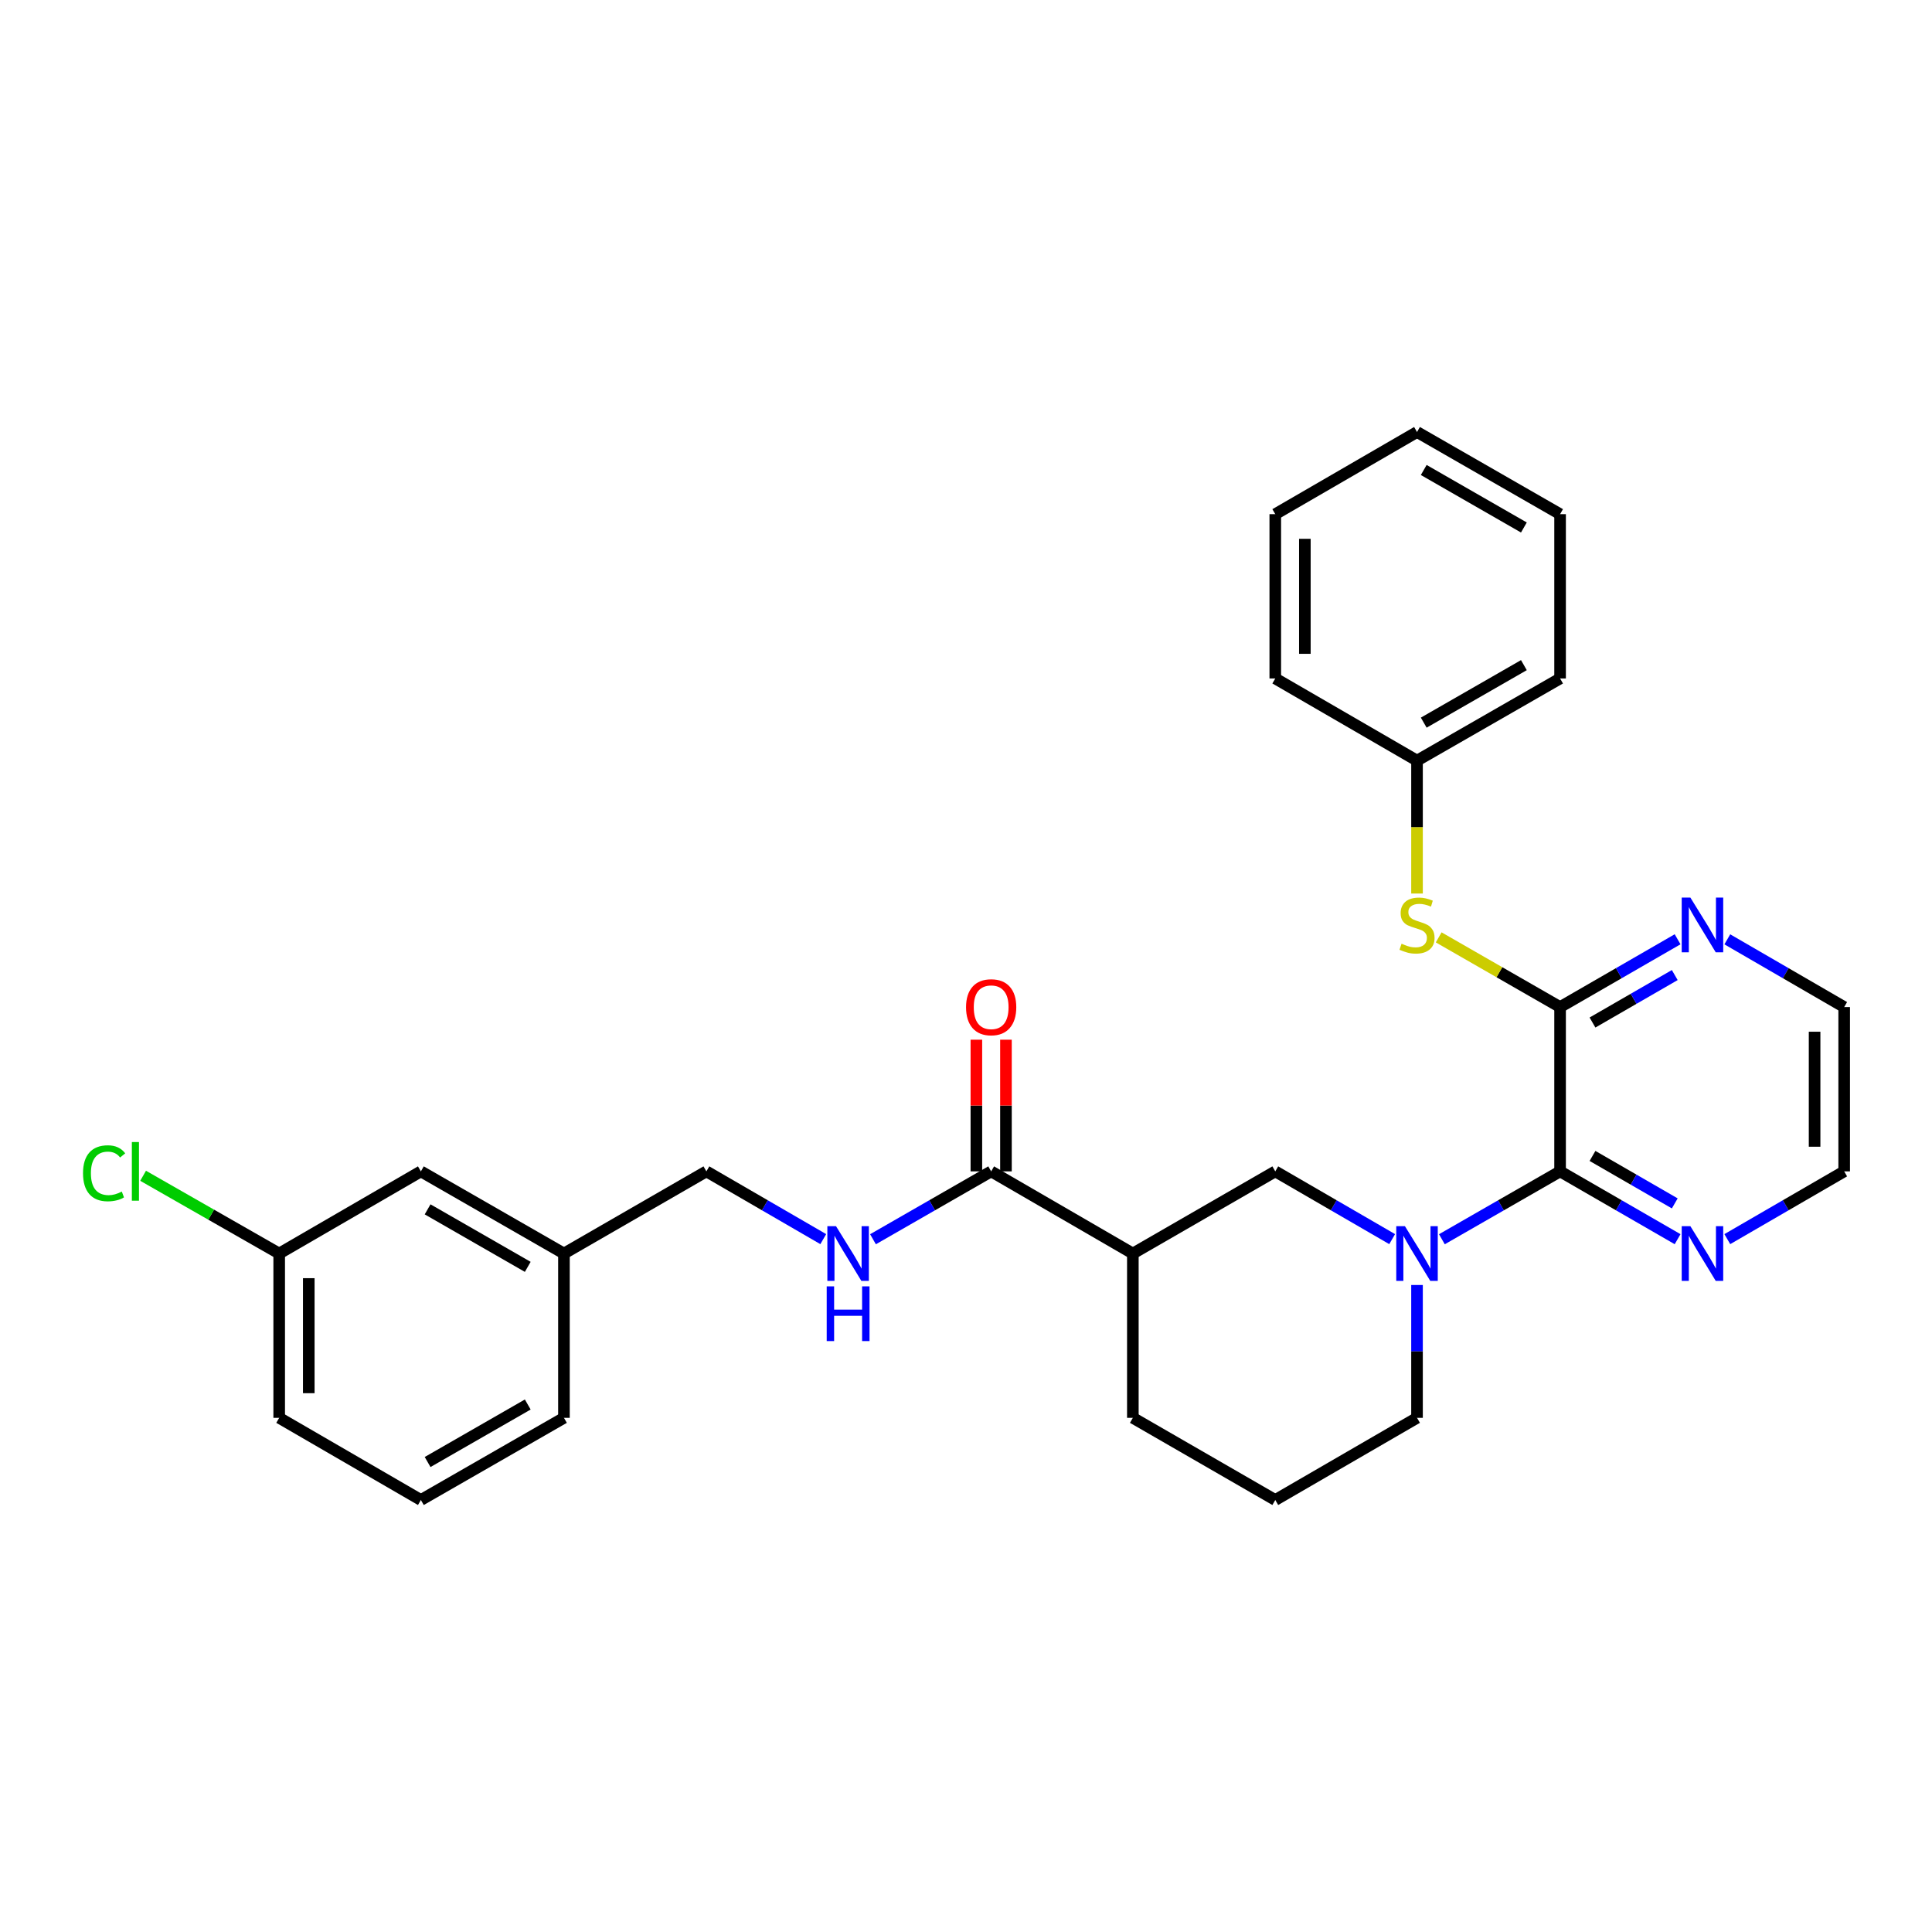 <?xml version='1.0' encoding='iso-8859-1'?>
<svg version='1.1' baseProfile='full'
              xmlns='http://www.w3.org/2000/svg'
                      xmlns:rdkit='http://www.rdkit.org/xml'
                      xmlns:xlink='http://www.w3.org/1999/xlink'
                  xml:space='preserve'
width='1000px' height='1000px' viewBox='0 0 1000 1000'>
<!-- END OF HEADER -->
<rect style='opacity:1.0;fill:#FFFFFF;stroke:none' width='1000' height='1000' x='0' y='0'> </rect>
<path class='bond-0' d='M 746.32,641.433 L 776.908,623.867' style='fill:none;fill-rule:evenodd;stroke:#0000FF;stroke-width:6px;stroke-linecap:butt;stroke-linejoin:miter;stroke-opacity:1' />
<path class='bond-0' d='M 776.908,623.867 L 807.497,606.301' style='fill:none;fill-rule:evenodd;stroke:#000000;stroke-width:6px;stroke-linecap:butt;stroke-linejoin:miter;stroke-opacity:1' />
<path class='bond-4' d='M 720.585,641.372 L 690.333,623.837' style='fill:none;fill-rule:evenodd;stroke:#0000FF;stroke-width:6px;stroke-linecap:butt;stroke-linejoin:miter;stroke-opacity:1' />
<path class='bond-4' d='M 690.333,623.837 L 660.082,606.301' style='fill:none;fill-rule:evenodd;stroke:#000000;stroke-width:6px;stroke-linecap:butt;stroke-linejoin:miter;stroke-opacity:1' />
<path class='bond-12' d='M 733.445,665.113 L 733.445,699.491' style='fill:none;fill-rule:evenodd;stroke:#0000FF;stroke-width:6px;stroke-linecap:butt;stroke-linejoin:miter;stroke-opacity:1' />
<path class='bond-12' d='M 733.445,699.491 L 733.445,733.869' style='fill:none;fill-rule:evenodd;stroke:#000000;stroke-width:6px;stroke-linecap:butt;stroke-linejoin:miter;stroke-opacity:1' />
<path class='bond-1' d='M 807.497,606.301 L 807.497,521.259' style='fill:none;fill-rule:evenodd;stroke:#000000;stroke-width:6px;stroke-linecap:butt;stroke-linejoin:miter;stroke-opacity:1' />
<path class='bond-8' d='M 807.497,606.301 L 837.91,623.852' style='fill:none;fill-rule:evenodd;stroke:#000000;stroke-width:6px;stroke-linecap:butt;stroke-linejoin:miter;stroke-opacity:1' />
<path class='bond-8' d='M 837.91,623.852 L 868.324,641.402' style='fill:none;fill-rule:evenodd;stroke:#0000FF;stroke-width:6px;stroke-linecap:butt;stroke-linejoin:miter;stroke-opacity:1' />
<path class='bond-8' d='M 824.274,598.304 L 845.563,610.589' style='fill:none;fill-rule:evenodd;stroke:#000000;stroke-width:6px;stroke-linecap:butt;stroke-linejoin:miter;stroke-opacity:1' />
<path class='bond-8' d='M 845.563,610.589 L 866.853,622.874' style='fill:none;fill-rule:evenodd;stroke:#0000FF;stroke-width:6px;stroke-linecap:butt;stroke-linejoin:miter;stroke-opacity:1' />
<path class='bond-5' d='M 807.497,521.259 L 776.078,503.219' style='fill:none;fill-rule:evenodd;stroke:#000000;stroke-width:6px;stroke-linecap:butt;stroke-linejoin:miter;stroke-opacity:1' />
<path class='bond-5' d='M 776.078,503.219 L 744.659,485.18' style='fill:none;fill-rule:evenodd;stroke:#CCCC00;stroke-width:6px;stroke-linecap:butt;stroke-linejoin:miter;stroke-opacity:1' />
<path class='bond-7' d='M 807.497,521.259 L 837.91,503.712' style='fill:none;fill-rule:evenodd;stroke:#000000;stroke-width:6px;stroke-linecap:butt;stroke-linejoin:miter;stroke-opacity:1' />
<path class='bond-7' d='M 837.91,503.712 L 868.324,486.165' style='fill:none;fill-rule:evenodd;stroke:#0000FF;stroke-width:6px;stroke-linecap:butt;stroke-linejoin:miter;stroke-opacity:1' />
<path class='bond-7' d='M 824.273,529.258 L 845.562,516.975' style='fill:none;fill-rule:evenodd;stroke:#000000;stroke-width:6px;stroke-linecap:butt;stroke-linejoin:miter;stroke-opacity:1' />
<path class='bond-7' d='M 845.562,516.975 L 866.852,504.692' style='fill:none;fill-rule:evenodd;stroke:#0000FF;stroke-width:6px;stroke-linecap:butt;stroke-linejoin:miter;stroke-opacity:1' />
<path class='bond-2' d='M 586.362,648.827 L 660.082,606.301' style='fill:none;fill-rule:evenodd;stroke:#000000;stroke-width:6px;stroke-linecap:butt;stroke-linejoin:miter;stroke-opacity:1' />
<path class='bond-3' d='M 586.362,648.827 L 513.025,606.301' style='fill:none;fill-rule:evenodd;stroke:#000000;stroke-width:6px;stroke-linecap:butt;stroke-linejoin:miter;stroke-opacity:1' />
<path class='bond-29' d='M 586.362,648.827 L 586.362,733.869' style='fill:none;fill-rule:evenodd;stroke:#000000;stroke-width:6px;stroke-linecap:butt;stroke-linejoin:miter;stroke-opacity:1' />
<path class='bond-6' d='M 513.025,606.301 L 482.44,623.867' style='fill:none;fill-rule:evenodd;stroke:#000000;stroke-width:6px;stroke-linecap:butt;stroke-linejoin:miter;stroke-opacity:1' />
<path class='bond-6' d='M 482.44,623.867 L 451.856,641.432' style='fill:none;fill-rule:evenodd;stroke:#0000FF;stroke-width:6px;stroke-linecap:butt;stroke-linejoin:miter;stroke-opacity:1' />
<path class='bond-9' d='M 520.681,606.301 L 520.681,572.223' style='fill:none;fill-rule:evenodd;stroke:#000000;stroke-width:6px;stroke-linecap:butt;stroke-linejoin:miter;stroke-opacity:1' />
<path class='bond-9' d='M 520.681,572.223 L 520.681,538.145' style='fill:none;fill-rule:evenodd;stroke:#FF0000;stroke-width:6px;stroke-linecap:butt;stroke-linejoin:miter;stroke-opacity:1' />
<path class='bond-9' d='M 505.368,606.301 L 505.368,572.223' style='fill:none;fill-rule:evenodd;stroke:#000000;stroke-width:6px;stroke-linecap:butt;stroke-linejoin:miter;stroke-opacity:1' />
<path class='bond-9' d='M 505.368,572.223 L 505.368,538.145' style='fill:none;fill-rule:evenodd;stroke:#FF0000;stroke-width:6px;stroke-linecap:butt;stroke-linejoin:miter;stroke-opacity:1' />
<path class='bond-11' d='M 733.445,462.495 L 733.445,428.097' style='fill:none;fill-rule:evenodd;stroke:#CCCC00;stroke-width:6px;stroke-linecap:butt;stroke-linejoin:miter;stroke-opacity:1' />
<path class='bond-11' d='M 733.445,428.097 L 733.445,393.699' style='fill:none;fill-rule:evenodd;stroke:#000000;stroke-width:6px;stroke-linecap:butt;stroke-linejoin:miter;stroke-opacity:1' />
<path class='bond-10' d='M 426.121,641.372 L 395.874,623.836' style='fill:none;fill-rule:evenodd;stroke:#0000FF;stroke-width:6px;stroke-linecap:butt;stroke-linejoin:miter;stroke-opacity:1' />
<path class='bond-10' d='M 395.874,623.836 L 365.627,606.301' style='fill:none;fill-rule:evenodd;stroke:#000000;stroke-width:6px;stroke-linecap:butt;stroke-linejoin:miter;stroke-opacity:1' />
<path class='bond-30' d='M 894.051,486.195 L 924.298,503.727' style='fill:none;fill-rule:evenodd;stroke:#0000FF;stroke-width:6px;stroke-linecap:butt;stroke-linejoin:miter;stroke-opacity:1' />
<path class='bond-30' d='M 924.298,503.727 L 954.545,521.259' style='fill:none;fill-rule:evenodd;stroke:#000000;stroke-width:6px;stroke-linecap:butt;stroke-linejoin:miter;stroke-opacity:1' />
<path class='bond-20' d='M 894.051,641.372 L 924.298,623.836' style='fill:none;fill-rule:evenodd;stroke:#0000FF;stroke-width:6px;stroke-linecap:butt;stroke-linejoin:miter;stroke-opacity:1' />
<path class='bond-20' d='M 924.298,623.836 L 954.545,606.301' style='fill:none;fill-rule:evenodd;stroke:#000000;stroke-width:6px;stroke-linecap:butt;stroke-linejoin:miter;stroke-opacity:1' />
<path class='bond-15' d='M 365.627,606.301 L 291.898,648.827' style='fill:none;fill-rule:evenodd;stroke:#000000;stroke-width:6px;stroke-linecap:butt;stroke-linejoin:miter;stroke-opacity:1' />
<path class='bond-24' d='M 733.445,393.699 L 807.497,351.173' style='fill:none;fill-rule:evenodd;stroke:#000000;stroke-width:6px;stroke-linecap:butt;stroke-linejoin:miter;stroke-opacity:1' />
<path class='bond-24' d='M 736.927,374.041 L 788.763,344.274' style='fill:none;fill-rule:evenodd;stroke:#000000;stroke-width:6px;stroke-linecap:butt;stroke-linejoin:miter;stroke-opacity:1' />
<path class='bond-25' d='M 733.445,393.699 L 660.082,351.173' style='fill:none;fill-rule:evenodd;stroke:#000000;stroke-width:6px;stroke-linecap:butt;stroke-linejoin:miter;stroke-opacity:1' />
<path class='bond-18' d='M 733.445,733.869 L 660.082,776.395' style='fill:none;fill-rule:evenodd;stroke:#000000;stroke-width:6px;stroke-linecap:butt;stroke-linejoin:miter;stroke-opacity:1' />
<path class='bond-13' d='M 217.846,606.301 L 291.898,648.827' style='fill:none;fill-rule:evenodd;stroke:#000000;stroke-width:6px;stroke-linecap:butt;stroke-linejoin:miter;stroke-opacity:1' />
<path class='bond-13' d='M 221.329,625.959 L 273.165,655.726' style='fill:none;fill-rule:evenodd;stroke:#000000;stroke-width:6px;stroke-linecap:butt;stroke-linejoin:miter;stroke-opacity:1' />
<path class='bond-14' d='M 217.846,606.301 L 144.509,648.827' style='fill:none;fill-rule:evenodd;stroke:#000000;stroke-width:6px;stroke-linecap:butt;stroke-linejoin:miter;stroke-opacity:1' />
<path class='bond-16' d='M 144.509,648.827 L 109.292,628.702' style='fill:none;fill-rule:evenodd;stroke:#000000;stroke-width:6px;stroke-linecap:butt;stroke-linejoin:miter;stroke-opacity:1' />
<path class='bond-16' d='M 109.292,628.702 L 74.074,608.577' style='fill:none;fill-rule:evenodd;stroke:#00CC00;stroke-width:6px;stroke-linecap:butt;stroke-linejoin:miter;stroke-opacity:1' />
<path class='bond-32' d='M 144.509,648.827 L 144.509,733.869' style='fill:none;fill-rule:evenodd;stroke:#000000;stroke-width:6px;stroke-linecap:butt;stroke-linejoin:miter;stroke-opacity:1' />
<path class='bond-32' d='M 159.821,661.583 L 159.821,721.113' style='fill:none;fill-rule:evenodd;stroke:#000000;stroke-width:6px;stroke-linecap:butt;stroke-linejoin:miter;stroke-opacity:1' />
<path class='bond-23' d='M 291.898,648.827 L 291.898,733.869' style='fill:none;fill-rule:evenodd;stroke:#000000;stroke-width:6px;stroke-linecap:butt;stroke-linejoin:miter;stroke-opacity:1' />
<path class='bond-17' d='M 586.362,733.869 L 660.082,776.395' style='fill:none;fill-rule:evenodd;stroke:#000000;stroke-width:6px;stroke-linecap:butt;stroke-linejoin:miter;stroke-opacity:1' />
<path class='bond-19' d='M 954.545,521.259 L 954.545,606.301' style='fill:none;fill-rule:evenodd;stroke:#000000;stroke-width:6px;stroke-linecap:butt;stroke-linejoin:miter;stroke-opacity:1' />
<path class='bond-19' d='M 939.233,534.015 L 939.233,593.545' style='fill:none;fill-rule:evenodd;stroke:#000000;stroke-width:6px;stroke-linecap:butt;stroke-linejoin:miter;stroke-opacity:1' />
<path class='bond-21' d='M 217.846,776.395 L 291.898,733.869' style='fill:none;fill-rule:evenodd;stroke:#000000;stroke-width:6px;stroke-linecap:butt;stroke-linejoin:miter;stroke-opacity:1' />
<path class='bond-21' d='M 221.329,756.738 L 273.165,726.97' style='fill:none;fill-rule:evenodd;stroke:#000000;stroke-width:6px;stroke-linecap:butt;stroke-linejoin:miter;stroke-opacity:1' />
<path class='bond-22' d='M 217.846,776.395 L 144.509,733.869' style='fill:none;fill-rule:evenodd;stroke:#000000;stroke-width:6px;stroke-linecap:butt;stroke-linejoin:miter;stroke-opacity:1' />
<path class='bond-27' d='M 807.497,351.173 L 807.497,266.131' style='fill:none;fill-rule:evenodd;stroke:#000000;stroke-width:6px;stroke-linecap:butt;stroke-linejoin:miter;stroke-opacity:1' />
<path class='bond-26' d='M 660.082,351.173 L 660.082,266.131' style='fill:none;fill-rule:evenodd;stroke:#000000;stroke-width:6px;stroke-linecap:butt;stroke-linejoin:miter;stroke-opacity:1' />
<path class='bond-26' d='M 675.394,338.417 L 675.394,278.887' style='fill:none;fill-rule:evenodd;stroke:#000000;stroke-width:6px;stroke-linecap:butt;stroke-linejoin:miter;stroke-opacity:1' />
<path class='bond-28' d='M 660.082,266.131 L 733.445,223.605' style='fill:none;fill-rule:evenodd;stroke:#000000;stroke-width:6px;stroke-linecap:butt;stroke-linejoin:miter;stroke-opacity:1' />
<path class='bond-31' d='M 807.497,266.131 L 733.445,223.605' style='fill:none;fill-rule:evenodd;stroke:#000000;stroke-width:6px;stroke-linecap:butt;stroke-linejoin:miter;stroke-opacity:1' />
<path class='bond-31' d='M 788.763,273.03 L 736.927,243.262' style='fill:none;fill-rule:evenodd;stroke:#000000;stroke-width:6px;stroke-linecap:butt;stroke-linejoin:miter;stroke-opacity:1' />
<path  class='atom-0' d='M 727.185 634.667
L 736.465 649.667
Q 737.385 651.147, 738.865 653.827
Q 740.345 656.507, 740.425 656.667
L 740.425 634.667
L 744.185 634.667
L 744.185 662.987
L 740.305 662.987
L 730.345 646.587
Q 729.185 644.667, 727.945 642.467
Q 726.745 640.267, 726.385 639.587
L 726.385 662.987
L 722.705 662.987
L 722.705 634.667
L 727.185 634.667
' fill='#0000FF'/>
<path  class='atom-6' d='M 725.445 488.461
Q 725.765 488.581, 727.085 489.141
Q 728.405 489.701, 729.845 490.061
Q 731.325 490.381, 732.765 490.381
Q 735.445 490.381, 737.005 489.101
Q 738.565 487.781, 738.565 485.501
Q 738.565 483.941, 737.765 482.981
Q 737.005 482.021, 735.805 481.501
Q 734.605 480.981, 732.605 480.381
Q 730.085 479.621, 728.565 478.901
Q 727.085 478.181, 726.005 476.661
Q 724.965 475.141, 724.965 472.581
Q 724.965 469.021, 727.365 466.821
Q 729.805 464.621, 734.605 464.621
Q 737.885 464.621, 741.605 466.181
L 740.685 469.261
Q 737.285 467.861, 734.725 467.861
Q 731.965 467.861, 730.445 469.021
Q 728.925 470.141, 728.965 472.101
Q 728.965 473.621, 729.725 474.541
Q 730.525 475.461, 731.645 475.981
Q 732.805 476.501, 734.725 477.101
Q 737.285 477.901, 738.805 478.701
Q 740.325 479.501, 741.405 481.141
Q 742.525 482.741, 742.525 485.501
Q 742.525 489.421, 739.885 491.541
Q 737.285 493.621, 732.925 493.621
Q 730.405 493.621, 728.485 493.061
Q 726.605 492.541, 724.365 491.621
L 725.445 488.461
' fill='#CCCC00'/>
<path  class='atom-7' d='M 432.721 634.667
L 442.001 649.667
Q 442.921 651.147, 444.401 653.827
Q 445.881 656.507, 445.961 656.667
L 445.961 634.667
L 449.721 634.667
L 449.721 662.987
L 445.841 662.987
L 435.881 646.587
Q 434.721 644.667, 433.481 642.467
Q 432.281 640.267, 431.921 639.587
L 431.921 662.987
L 428.241 662.987
L 428.241 634.667
L 432.721 634.667
' fill='#0000FF'/>
<path  class='atom-7' d='M 427.901 665.819
L 431.741 665.819
L 431.741 677.859
L 446.221 677.859
L 446.221 665.819
L 450.061 665.819
L 450.061 694.139
L 446.221 694.139
L 446.221 681.059
L 431.741 681.059
L 431.741 694.139
L 427.901 694.139
L 427.901 665.819
' fill='#0000FF'/>
<path  class='atom-8' d='M 874.931 464.581
L 884.211 479.581
Q 885.131 481.061, 886.611 483.741
Q 888.091 486.421, 888.171 486.581
L 888.171 464.581
L 891.931 464.581
L 891.931 492.901
L 888.051 492.901
L 878.091 476.501
Q 876.931 474.581, 875.691 472.381
Q 874.491 470.181, 874.131 469.501
L 874.131 492.901
L 870.451 492.901
L 870.451 464.581
L 874.931 464.581
' fill='#0000FF'/>
<path  class='atom-9' d='M 874.931 634.667
L 884.211 649.667
Q 885.131 651.147, 886.611 653.827
Q 888.091 656.507, 888.171 656.667
L 888.171 634.667
L 891.931 634.667
L 891.931 662.987
L 888.051 662.987
L 878.091 646.587
Q 876.931 644.667, 875.691 642.467
Q 874.491 640.267, 874.131 639.587
L 874.131 662.987
L 870.451 662.987
L 870.451 634.667
L 874.931 634.667
' fill='#0000FF'/>
<path  class='atom-10' d='M 500.025 521.339
Q 500.025 514.539, 503.385 510.739
Q 506.745 506.939, 513.025 506.939
Q 519.305 506.939, 522.665 510.739
Q 526.025 514.539, 526.025 521.339
Q 526.025 528.219, 522.625 532.139
Q 519.225 536.019, 513.025 536.019
Q 506.785 536.019, 503.385 532.139
Q 500.025 528.259, 500.025 521.339
M 513.025 532.819
Q 517.345 532.819, 519.665 529.939
Q 522.025 527.019, 522.025 521.339
Q 522.025 515.779, 519.665 512.979
Q 517.345 510.139, 513.025 510.139
Q 508.705 510.139, 506.345 512.939
Q 504.025 515.739, 504.025 521.339
Q 504.025 527.059, 506.345 529.939
Q 508.705 532.819, 513.025 532.819
' fill='#FF0000'/>
<path  class='atom-17' d='M 42.971 607.281
Q 42.971 600.241, 46.251 596.561
Q 49.571 592.841, 55.851 592.841
Q 61.691 592.841, 64.811 596.961
L 62.171 599.121
Q 59.891 596.121, 55.851 596.121
Q 51.571 596.121, 49.291 599.001
Q 47.051 601.841, 47.051 607.281
Q 47.051 612.881, 49.371 615.761
Q 51.731 618.641, 56.291 618.641
Q 59.411 618.641, 63.051 616.761
L 64.171 619.761
Q 62.691 620.721, 60.451 621.281
Q 58.211 621.841, 55.731 621.841
Q 49.571 621.841, 46.251 618.081
Q 42.971 614.321, 42.971 607.281
' fill='#00CC00'/>
<path  class='atom-17' d='M 68.251 591.121
L 71.931 591.121
L 71.931 621.481
L 68.251 621.481
L 68.251 591.121
' fill='#00CC00'/>
</svg>
